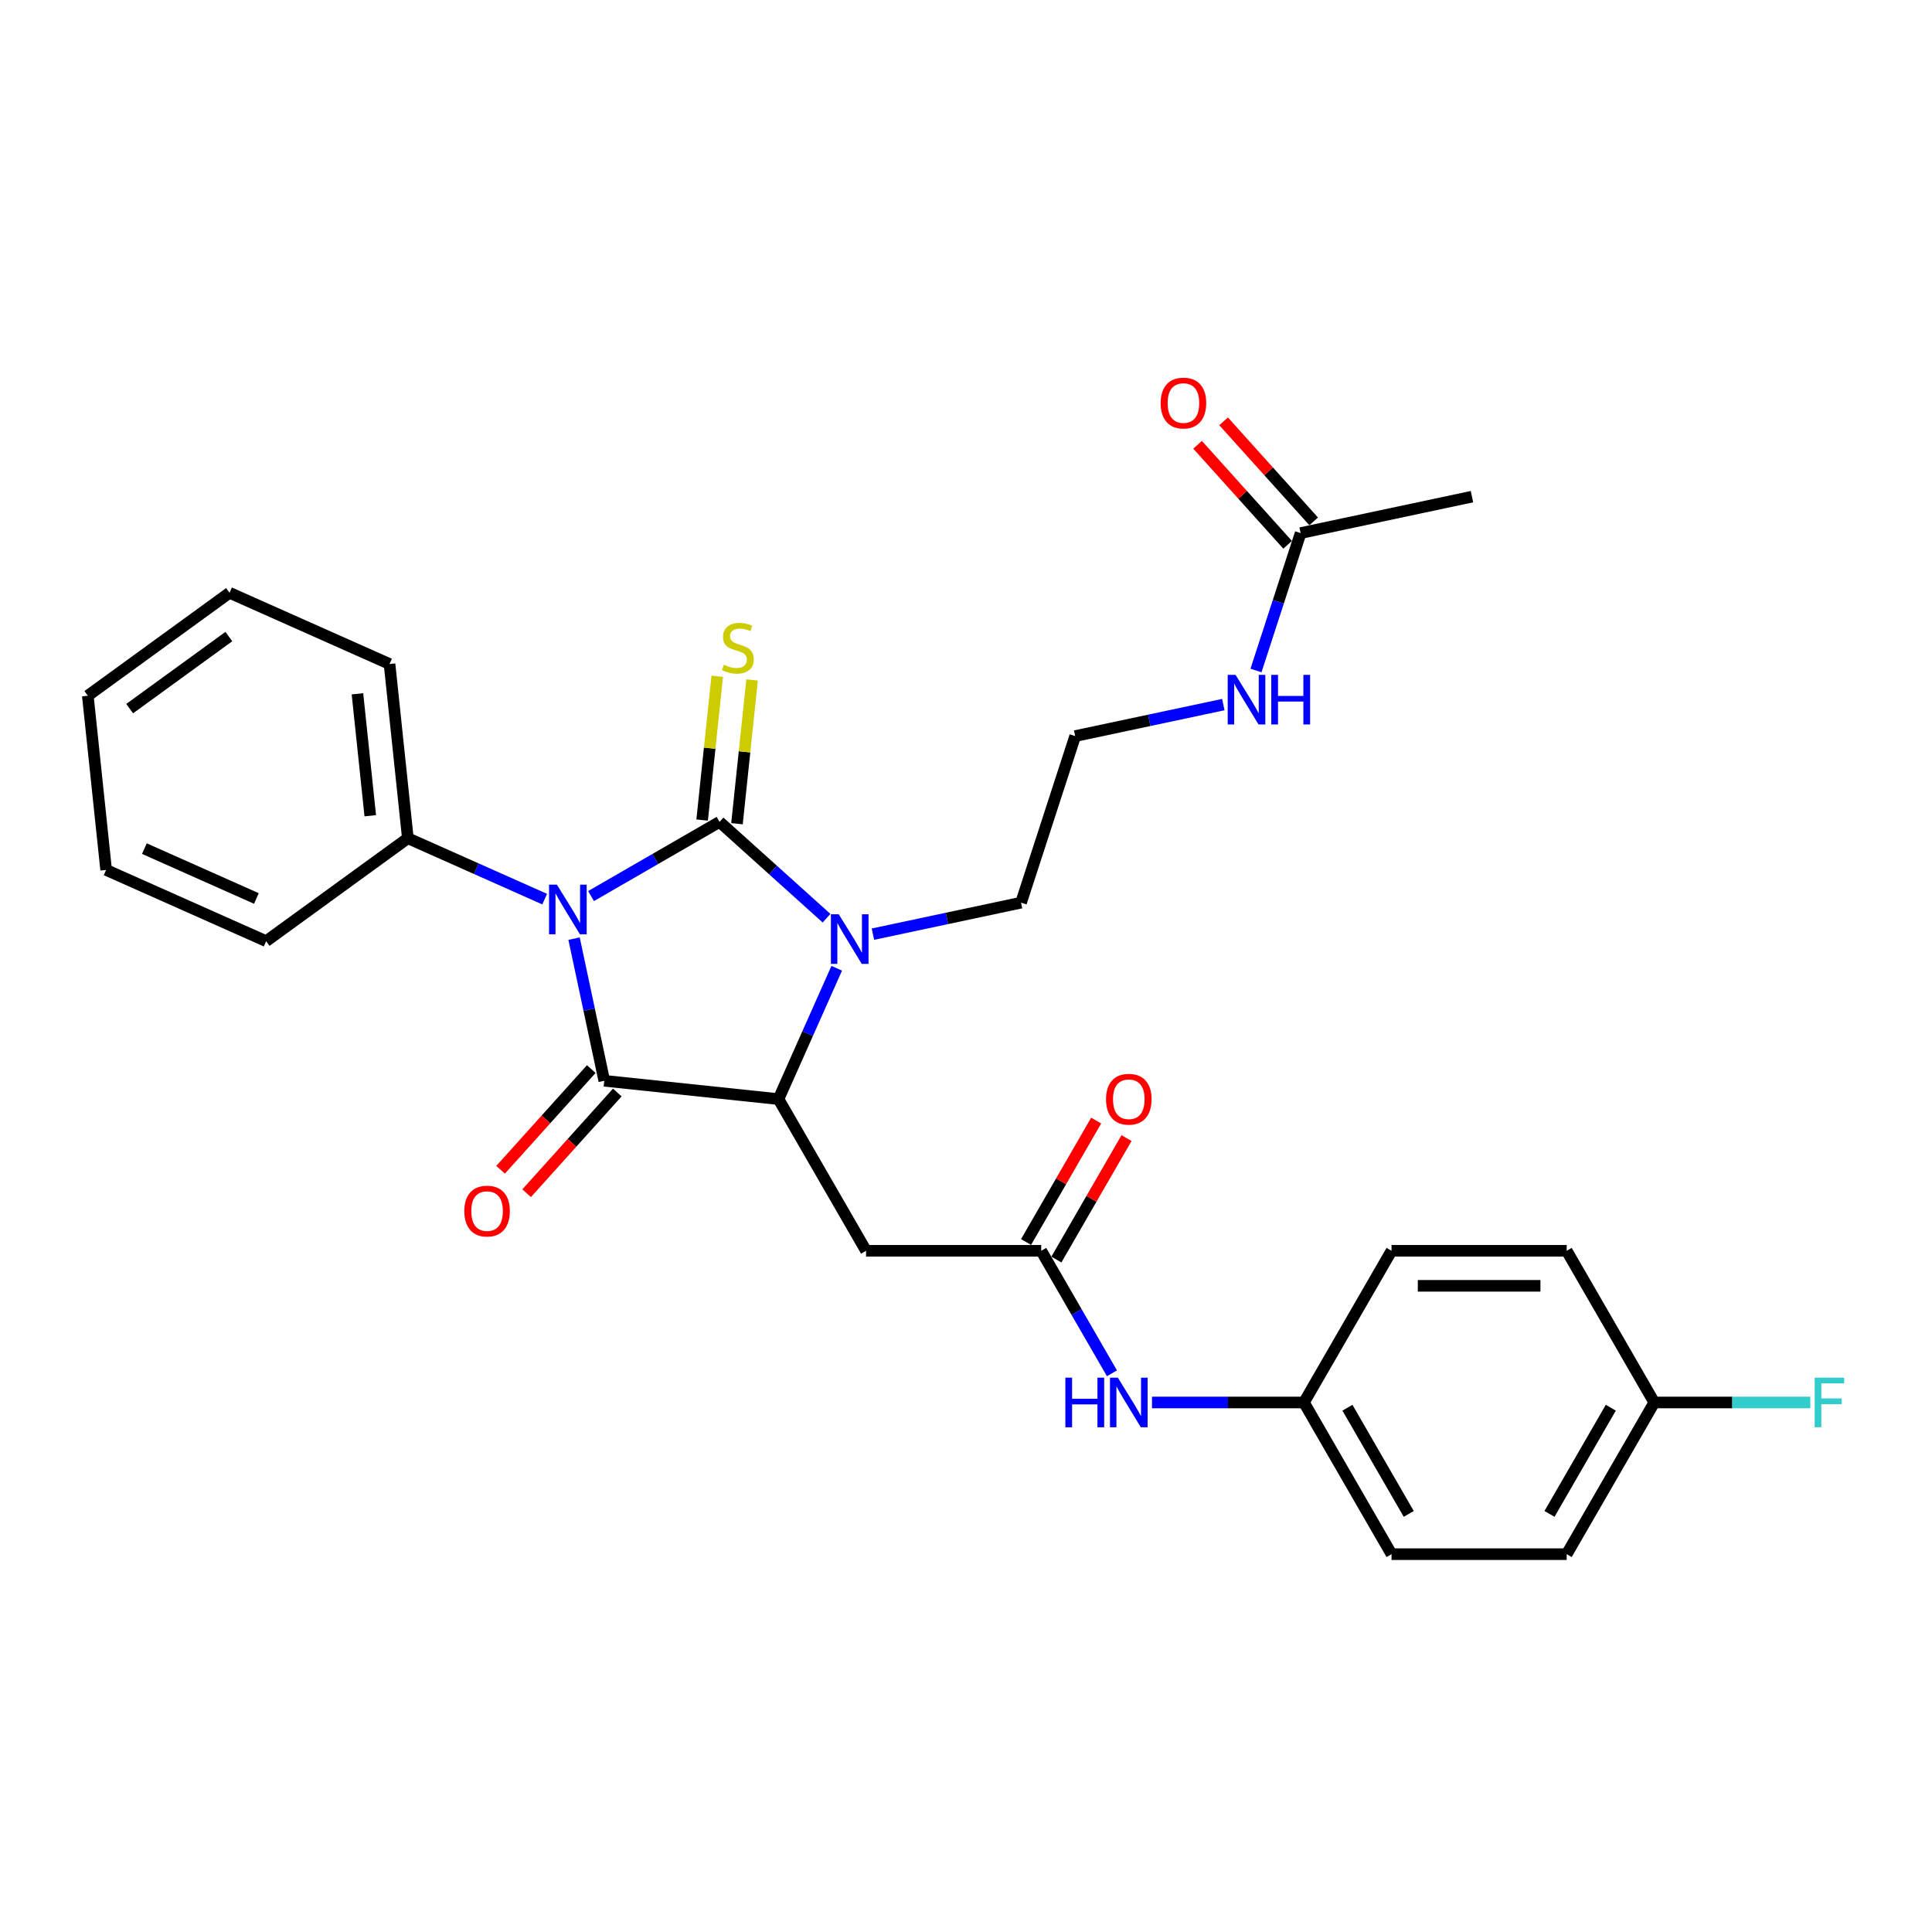 <?xml version='1.0' encoding='iso-8859-1'?>
<svg version='1.1' baseProfile='full'
              xmlns='http://www.w3.org/2000/svg'
                      xmlns:rdkit='http://www.rdkit.org/xml'
                      xmlns:xlink='http://www.w3.org/1999/xlink'
                  xml:space='preserve'
width='1000px' height='1000px' viewBox='0 0 1000 1000'>
<!-- END OF HEADER -->
<rect style='opacity:1.0;fill:#FFFFFF;stroke:none' width='1000' height='1000' x='0' y='0'> </rect>
<path class='bond-0' d='M 305.929,463.804 L 339.185,444.604' style='fill:none;fill-rule:evenodd;stroke:#0000FF;stroke-width:6px;stroke-linecap:butt;stroke-linejoin:miter;stroke-opacity:1' />
<path class='bond-0' d='M 339.185,444.604 L 372.441,425.403' style='fill:none;fill-rule:evenodd;stroke:#000000;stroke-width:6px;stroke-linecap:butt;stroke-linejoin:miter;stroke-opacity:1' />
<path class='bond-1' d='M 297.136,485.839 L 304.956,522.627' style='fill:none;fill-rule:evenodd;stroke:#0000FF;stroke-width:6px;stroke-linecap:butt;stroke-linejoin:miter;stroke-opacity:1' />
<path class='bond-1' d='M 304.956,522.627 L 312.775,559.415' style='fill:none;fill-rule:evenodd;stroke:#000000;stroke-width:6px;stroke-linecap:butt;stroke-linejoin:miter;stroke-opacity:1' />
<path class='bond-7' d='M 281.922,465.39 L 246.512,449.624' style='fill:none;fill-rule:evenodd;stroke:#0000FF;stroke-width:6px;stroke-linecap:butt;stroke-linejoin:miter;stroke-opacity:1' />
<path class='bond-7' d='M 246.512,449.624 L 211.102,433.859' style='fill:none;fill-rule:evenodd;stroke:#000000;stroke-width:6px;stroke-linecap:butt;stroke-linejoin:miter;stroke-opacity:1' />
<path class='bond-2' d='M 372.441,425.403 L 400.127,450.332' style='fill:none;fill-rule:evenodd;stroke:#000000;stroke-width:6px;stroke-linecap:butt;stroke-linejoin:miter;stroke-opacity:1' />
<path class='bond-2' d='M 400.127,450.332 L 427.812,475.26' style='fill:none;fill-rule:evenodd;stroke:#0000FF;stroke-width:6px;stroke-linecap:butt;stroke-linejoin:miter;stroke-opacity:1' />
<path class='bond-6' d='M 381.458,426.351 L 385.368,389.147' style='fill:none;fill-rule:evenodd;stroke:#000000;stroke-width:6px;stroke-linecap:butt;stroke-linejoin:miter;stroke-opacity:1' />
<path class='bond-6' d='M 385.368,389.147 L 389.278,351.943' style='fill:none;fill-rule:evenodd;stroke:#CCCC00;stroke-width:6px;stroke-linecap:butt;stroke-linejoin:miter;stroke-opacity:1' />
<path class='bond-6' d='M 363.425,424.456 L 367.335,387.252' style='fill:none;fill-rule:evenodd;stroke:#000000;stroke-width:6px;stroke-linecap:butt;stroke-linejoin:miter;stroke-opacity:1' />
<path class='bond-6' d='M 367.335,387.252 L 371.245,350.048' style='fill:none;fill-rule:evenodd;stroke:#CCCC00;stroke-width:6px;stroke-linecap:butt;stroke-linejoin:miter;stroke-opacity:1' />
<path class='bond-3' d='M 312.775,559.415 L 402.941,568.892' style='fill:none;fill-rule:evenodd;stroke:#000000;stroke-width:6px;stroke-linecap:butt;stroke-linejoin:miter;stroke-opacity:1' />
<path class='bond-8' d='M 306.038,553.348 L 282.571,579.411' style='fill:none;fill-rule:evenodd;stroke:#000000;stroke-width:6px;stroke-linecap:butt;stroke-linejoin:miter;stroke-opacity:1' />
<path class='bond-8' d='M 282.571,579.411 L 259.104,605.474' style='fill:none;fill-rule:evenodd;stroke:#FF0000;stroke-width:6px;stroke-linecap:butt;stroke-linejoin:miter;stroke-opacity:1' />
<path class='bond-8' d='M 319.513,565.481 L 296.046,591.544' style='fill:none;fill-rule:evenodd;stroke:#000000;stroke-width:6px;stroke-linecap:butt;stroke-linejoin:miter;stroke-opacity:1' />
<path class='bond-8' d='M 296.046,591.544 L 272.579,617.607' style='fill:none;fill-rule:evenodd;stroke:#FF0000;stroke-width:6px;stroke-linecap:butt;stroke-linejoin:miter;stroke-opacity:1' />
<path class='bond-13' d='M 451.82,483.517 L 490.158,475.367' style='fill:none;fill-rule:evenodd;stroke:#0000FF;stroke-width:6px;stroke-linecap:butt;stroke-linejoin:miter;stroke-opacity:1' />
<path class='bond-13' d='M 490.158,475.367 L 528.497,467.218' style='fill:none;fill-rule:evenodd;stroke:#000000;stroke-width:6px;stroke-linecap:butt;stroke-linejoin:miter;stroke-opacity:1' />
<path class='bond-29' d='M 433.091,501.172 L 418.016,535.032' style='fill:none;fill-rule:evenodd;stroke:#0000FF;stroke-width:6px;stroke-linecap:butt;stroke-linejoin:miter;stroke-opacity:1' />
<path class='bond-29' d='M 418.016,535.032 L 402.941,568.892' style='fill:none;fill-rule:evenodd;stroke:#000000;stroke-width:6px;stroke-linecap:butt;stroke-linejoin:miter;stroke-opacity:1' />
<path class='bond-4' d='M 402.941,568.892 L 448.272,647.407' style='fill:none;fill-rule:evenodd;stroke:#000000;stroke-width:6px;stroke-linecap:butt;stroke-linejoin:miter;stroke-opacity:1' />
<path class='bond-5' d='M 448.272,647.407 L 538.933,647.407' style='fill:none;fill-rule:evenodd;stroke:#000000;stroke-width:6px;stroke-linecap:butt;stroke-linejoin:miter;stroke-opacity:1' />
<path class='bond-9' d='M 538.933,647.407 L 557.239,679.113' style='fill:none;fill-rule:evenodd;stroke:#000000;stroke-width:6px;stroke-linecap:butt;stroke-linejoin:miter;stroke-opacity:1' />
<path class='bond-9' d='M 557.239,679.113 L 575.544,710.818' style='fill:none;fill-rule:evenodd;stroke:#0000FF;stroke-width:6px;stroke-linecap:butt;stroke-linejoin:miter;stroke-opacity:1' />
<path class='bond-11' d='M 546.785,651.94 L 564.933,620.507' style='fill:none;fill-rule:evenodd;stroke:#000000;stroke-width:6px;stroke-linecap:butt;stroke-linejoin:miter;stroke-opacity:1' />
<path class='bond-11' d='M 564.933,620.507 L 583.081,589.073' style='fill:none;fill-rule:evenodd;stroke:#FF0000;stroke-width:6px;stroke-linecap:butt;stroke-linejoin:miter;stroke-opacity:1' />
<path class='bond-11' d='M 531.082,642.874 L 549.23,611.44' style='fill:none;fill-rule:evenodd;stroke:#000000;stroke-width:6px;stroke-linecap:butt;stroke-linejoin:miter;stroke-opacity:1' />
<path class='bond-11' d='M 549.23,611.44 L 567.378,580.007' style='fill:none;fill-rule:evenodd;stroke:#FF0000;stroke-width:6px;stroke-linecap:butt;stroke-linejoin:miter;stroke-opacity:1' />
<path class='bond-24' d='M 211.102,433.859 L 201.625,343.694' style='fill:none;fill-rule:evenodd;stroke:#000000;stroke-width:6px;stroke-linecap:butt;stroke-linejoin:miter;stroke-opacity:1' />
<path class='bond-24' d='M 191.647,422.229 L 185.014,359.114' style='fill:none;fill-rule:evenodd;stroke:#000000;stroke-width:6px;stroke-linecap:butt;stroke-linejoin:miter;stroke-opacity:1' />
<path class='bond-25' d='M 211.102,433.859 L 137.755,487.148' style='fill:none;fill-rule:evenodd;stroke:#000000;stroke-width:6px;stroke-linecap:butt;stroke-linejoin:miter;stroke-opacity:1' />
<path class='bond-15' d='M 596.268,725.923 L 635.597,725.923' style='fill:none;fill-rule:evenodd;stroke:#0000FF;stroke-width:6px;stroke-linecap:butt;stroke-linejoin:miter;stroke-opacity:1' />
<path class='bond-15' d='M 635.597,725.923 L 674.926,725.923' style='fill:none;fill-rule:evenodd;stroke:#000000;stroke-width:6px;stroke-linecap:butt;stroke-linejoin:miter;stroke-opacity:1' />
<path class='bond-10' d='M 673.21,275.92 L 661.655,311.48' style='fill:none;fill-rule:evenodd;stroke:#000000;stroke-width:6px;stroke-linecap:butt;stroke-linejoin:miter;stroke-opacity:1' />
<path class='bond-10' d='M 661.655,311.48 L 650.101,347.04' style='fill:none;fill-rule:evenodd;stroke:#0000FF;stroke-width:6px;stroke-linecap:butt;stroke-linejoin:miter;stroke-opacity:1' />
<path class='bond-12' d='M 679.947,269.853 L 656.641,243.969' style='fill:none;fill-rule:evenodd;stroke:#000000;stroke-width:6px;stroke-linecap:butt;stroke-linejoin:miter;stroke-opacity:1' />
<path class='bond-12' d='M 656.641,243.969 L 633.335,218.085' style='fill:none;fill-rule:evenodd;stroke:#FF0000;stroke-width:6px;stroke-linecap:butt;stroke-linejoin:miter;stroke-opacity:1' />
<path class='bond-12' d='M 666.472,281.986 L 643.166,256.102' style='fill:none;fill-rule:evenodd;stroke:#000000;stroke-width:6px;stroke-linecap:butt;stroke-linejoin:miter;stroke-opacity:1' />
<path class='bond-12' d='M 643.166,256.102 L 619.86,230.218' style='fill:none;fill-rule:evenodd;stroke:#FF0000;stroke-width:6px;stroke-linecap:butt;stroke-linejoin:miter;stroke-opacity:1' />
<path class='bond-23' d='M 673.21,275.92 L 761.89,257.07' style='fill:none;fill-rule:evenodd;stroke:#000000;stroke-width:6px;stroke-linecap:butt;stroke-linejoin:miter;stroke-opacity:1' />
<path class='bond-18' d='M 528.497,467.218 L 556.513,380.994' style='fill:none;fill-rule:evenodd;stroke:#000000;stroke-width:6px;stroke-linecap:butt;stroke-linejoin:miter;stroke-opacity:1' />
<path class='bond-14' d='M 633.19,364.696 L 594.851,372.845' style='fill:none;fill-rule:evenodd;stroke:#0000FF;stroke-width:6px;stroke-linecap:butt;stroke-linejoin:miter;stroke-opacity:1' />
<path class='bond-14' d='M 594.851,372.845 L 556.513,380.994' style='fill:none;fill-rule:evenodd;stroke:#000000;stroke-width:6px;stroke-linecap:butt;stroke-linejoin:miter;stroke-opacity:1' />
<path class='bond-19' d='M 674.926,725.923 L 720.257,647.407' style='fill:none;fill-rule:evenodd;stroke:#000000;stroke-width:6px;stroke-linecap:butt;stroke-linejoin:miter;stroke-opacity:1' />
<path class='bond-20' d='M 674.926,725.923 L 720.257,804.438' style='fill:none;fill-rule:evenodd;stroke:#000000;stroke-width:6px;stroke-linecap:butt;stroke-linejoin:miter;stroke-opacity:1' />
<path class='bond-20' d='M 697.429,728.634 L 729.161,783.595' style='fill:none;fill-rule:evenodd;stroke:#000000;stroke-width:6px;stroke-linecap:butt;stroke-linejoin:miter;stroke-opacity:1' />
<path class='bond-16' d='M 856.25,725.923 L 810.919,804.438' style='fill:none;fill-rule:evenodd;stroke:#000000;stroke-width:6px;stroke-linecap:butt;stroke-linejoin:miter;stroke-opacity:1' />
<path class='bond-16' d='M 833.747,728.634 L 802.015,783.595' style='fill:none;fill-rule:evenodd;stroke:#000000;stroke-width:6px;stroke-linecap:butt;stroke-linejoin:miter;stroke-opacity:1' />
<path class='bond-17' d='M 856.25,725.923 L 896.631,725.923' style='fill:none;fill-rule:evenodd;stroke:#000000;stroke-width:6px;stroke-linecap:butt;stroke-linejoin:miter;stroke-opacity:1' />
<path class='bond-17' d='M 896.631,725.923 L 937.011,725.923' style='fill:none;fill-rule:evenodd;stroke:#33CCCC;stroke-width:6px;stroke-linecap:butt;stroke-linejoin:miter;stroke-opacity:1' />
<path class='bond-31' d='M 856.25,725.923 L 810.919,647.407' style='fill:none;fill-rule:evenodd;stroke:#000000;stroke-width:6px;stroke-linecap:butt;stroke-linejoin:miter;stroke-opacity:1' />
<path class='bond-21' d='M 720.257,647.407 L 810.919,647.407' style='fill:none;fill-rule:evenodd;stroke:#000000;stroke-width:6px;stroke-linecap:butt;stroke-linejoin:miter;stroke-opacity:1' />
<path class='bond-21' d='M 733.856,665.54 L 797.32,665.54' style='fill:none;fill-rule:evenodd;stroke:#000000;stroke-width:6px;stroke-linecap:butt;stroke-linejoin:miter;stroke-opacity:1' />
<path class='bond-22' d='M 720.257,804.438 L 810.919,804.438' style='fill:none;fill-rule:evenodd;stroke:#000000;stroke-width:6px;stroke-linecap:butt;stroke-linejoin:miter;stroke-opacity:1' />
<path class='bond-27' d='M 201.625,343.694 L 118.802,306.818' style='fill:none;fill-rule:evenodd;stroke:#000000;stroke-width:6px;stroke-linecap:butt;stroke-linejoin:miter;stroke-opacity:1' />
<path class='bond-26' d='M 137.755,487.148 L 54.931,450.273' style='fill:none;fill-rule:evenodd;stroke:#000000;stroke-width:6px;stroke-linecap:butt;stroke-linejoin:miter;stroke-opacity:1' />
<path class='bond-26' d='M 132.707,465.052 L 74.73,439.24' style='fill:none;fill-rule:evenodd;stroke:#000000;stroke-width:6px;stroke-linecap:butt;stroke-linejoin:miter;stroke-opacity:1' />
<path class='bond-28' d='M 54.931,450.273 L 45.455,360.108' style='fill:none;fill-rule:evenodd;stroke:#000000;stroke-width:6px;stroke-linecap:butt;stroke-linejoin:miter;stroke-opacity:1' />
<path class='bond-30' d='M 118.802,306.818 L 45.455,360.108' style='fill:none;fill-rule:evenodd;stroke:#000000;stroke-width:6px;stroke-linecap:butt;stroke-linejoin:miter;stroke-opacity:1' />
<path class='bond-30' d='M 118.457,329.481 L 67.115,366.784' style='fill:none;fill-rule:evenodd;stroke:#000000;stroke-width:6px;stroke-linecap:butt;stroke-linejoin:miter;stroke-opacity:1' />
<path  class='atom-0' d='M 288.25 457.897
L 296.664 471.496
Q 297.498 472.838, 298.84 475.267
Q 300.181 477.697, 300.254 477.842
L 300.254 457.897
L 303.663 457.897
L 303.663 483.572
L 300.145 483.572
L 291.115 468.703
Q 290.064 466.963, 288.939 464.968
Q 287.851 462.974, 287.525 462.357
L 287.525 483.572
L 284.189 483.572
L 284.189 457.897
L 288.25 457.897
' fill='#0000FF'/>
<path  class='atom-3' d='M 434.141 473.23
L 442.554 486.83
Q 443.388 488.171, 444.73 490.601
Q 446.072 493.031, 446.144 493.176
L 446.144 473.23
L 449.553 473.23
L 449.553 498.906
L 446.035 498.906
L 437.006 484.037
Q 435.954 482.296, 434.83 480.302
Q 433.742 478.307, 433.415 477.691
L 433.415 498.906
L 430.079 498.906
L 430.079 473.23
L 434.141 473.23
' fill='#0000FF'/>
<path  class='atom-7' d='M 374.665 344.05
Q 374.955 344.159, 376.152 344.667
Q 377.349 345.175, 378.654 345.501
Q 379.996 345.791, 381.301 345.791
Q 383.731 345.791, 385.146 344.631
Q 386.56 343.434, 386.56 341.367
Q 386.56 339.953, 385.835 339.082
Q 385.146 338.212, 384.058 337.74
Q 382.97 337.269, 381.156 336.725
Q 378.872 336.036, 377.494 335.383
Q 376.152 334.73, 375.173 333.352
Q 374.23 331.974, 374.23 329.653
Q 374.23 326.426, 376.406 324.431
Q 378.618 322.437, 382.97 322.437
Q 385.943 322.437, 389.316 323.851
L 388.482 326.643
Q 385.399 325.374, 383.078 325.374
Q 380.576 325.374, 379.198 326.426
Q 377.82 327.441, 377.856 329.218
Q 377.856 330.596, 378.545 331.43
Q 379.271 332.264, 380.286 332.736
Q 381.338 333.207, 383.078 333.751
Q 385.399 334.477, 386.777 335.202
Q 388.155 335.927, 389.135 337.414
Q 390.15 338.865, 390.15 341.367
Q 390.15 344.921, 387.757 346.843
Q 385.399 348.729, 381.447 348.729
Q 379.162 348.729, 377.421 348.221
Q 375.717 347.749, 373.686 346.915
L 374.665 344.05
' fill='#CCCC00'/>
<path  class='atom-9' d='M 240.325 626.862
Q 240.325 620.697, 243.371 617.252
Q 246.417 613.807, 252.111 613.807
Q 257.804 613.807, 260.851 617.252
Q 263.897 620.697, 263.897 626.862
Q 263.897 633.1, 260.814 636.654
Q 257.732 640.172, 252.111 640.172
Q 246.453 640.172, 243.371 636.654
Q 240.325 633.136, 240.325 626.862
M 252.111 637.27
Q 256.027 637.27, 258.131 634.659
Q 260.27 632.012, 260.27 626.862
Q 260.27 621.822, 258.131 619.283
Q 256.027 616.708, 252.111 616.708
Q 248.194 616.708, 246.055 619.247
Q 243.951 621.785, 243.951 626.862
Q 243.951 632.048, 246.055 634.659
Q 248.194 637.27, 252.111 637.27
' fill='#FF0000'/>
<path  class='atom-10' d='M 551.427 713.085
L 554.908 713.085
L 554.908 724.001
L 568.036 724.001
L 568.036 713.085
L 571.517 713.085
L 571.517 738.76
L 568.036 738.76
L 568.036 726.902
L 554.908 726.902
L 554.908 738.76
L 551.427 738.76
L 551.427 713.085
' fill='#0000FF'/>
<path  class='atom-10' d='M 578.589 713.085
L 587.002 726.684
Q 587.836 728.026, 589.178 730.456
Q 590.52 732.885, 590.592 733.031
L 590.592 713.085
L 594.001 713.085
L 594.001 738.76
L 590.484 738.76
L 581.454 723.892
Q 580.402 722.151, 579.278 720.157
Q 578.19 718.162, 577.864 717.545
L 577.864 738.76
L 574.527 738.76
L 574.527 713.085
L 578.589 713.085
' fill='#0000FF'/>
<path  class='atom-12' d='M 572.478 568.964
Q 572.478 562.799, 575.524 559.354
Q 578.571 555.909, 584.264 555.909
Q 589.958 555.909, 593.004 559.354
Q 596.05 562.799, 596.05 568.964
Q 596.05 575.202, 592.968 578.756
Q 589.885 582.273, 584.264 582.273
Q 578.607 582.273, 575.524 578.756
Q 572.478 575.238, 572.478 568.964
M 584.264 579.372
Q 588.181 579.372, 590.284 576.761
Q 592.424 574.114, 592.424 568.964
Q 592.424 563.923, 590.284 561.385
Q 588.181 558.81, 584.264 558.81
Q 580.348 558.81, 578.208 561.349
Q 576.105 563.887, 576.105 568.964
Q 576.105 574.15, 578.208 576.761
Q 580.348 579.372, 584.264 579.372
' fill='#FF0000'/>
<path  class='atom-13' d='M 600.759 208.617
Q 600.759 202.452, 603.805 199.007
Q 606.851 195.562, 612.545 195.562
Q 618.238 195.562, 621.285 199.007
Q 624.331 202.452, 624.331 208.617
Q 624.331 214.855, 621.248 218.409
Q 618.166 221.926, 612.545 221.926
Q 606.888 221.926, 603.805 218.409
Q 600.759 214.891, 600.759 208.617
M 612.545 219.025
Q 616.462 219.025, 618.565 216.414
Q 620.704 213.767, 620.704 208.617
Q 620.704 203.576, 618.565 201.038
Q 616.462 198.463, 612.545 198.463
Q 608.628 198.463, 606.489 201.002
Q 604.385 203.54, 604.385 208.617
Q 604.385 213.803, 606.489 216.414
Q 608.628 219.025, 612.545 219.025
' fill='#FF0000'/>
<path  class='atom-15' d='M 639.518 349.306
L 647.931 362.906
Q 648.766 364.247, 650.107 366.677
Q 651.449 369.107, 651.522 369.252
L 651.522 349.306
L 654.931 349.306
L 654.931 374.982
L 651.413 374.982
L 642.383 360.113
Q 641.331 358.373, 640.207 356.378
Q 639.119 354.383, 638.793 353.767
L 638.793 374.982
L 635.456 374.982
L 635.456 349.306
L 639.518 349.306
' fill='#0000FF'/>
<path  class='atom-15' d='M 658.013 349.306
L 661.494 349.306
L 661.494 360.222
L 674.622 360.222
L 674.622 349.306
L 678.104 349.306
L 678.104 374.982
L 674.622 374.982
L 674.622 363.123
L 661.494 363.123
L 661.494 374.982
L 658.013 374.982
L 658.013 349.306
' fill='#0000FF'/>
<path  class='atom-18' d='M 939.278 713.085
L 954.545 713.085
L 954.545 716.022
L 942.723 716.022
L 942.723 723.819
L 953.24 723.819
L 953.24 726.793
L 942.723 726.793
L 942.723 738.76
L 939.278 738.76
L 939.278 713.085
' fill='#33CCCC'/>
</svg>
